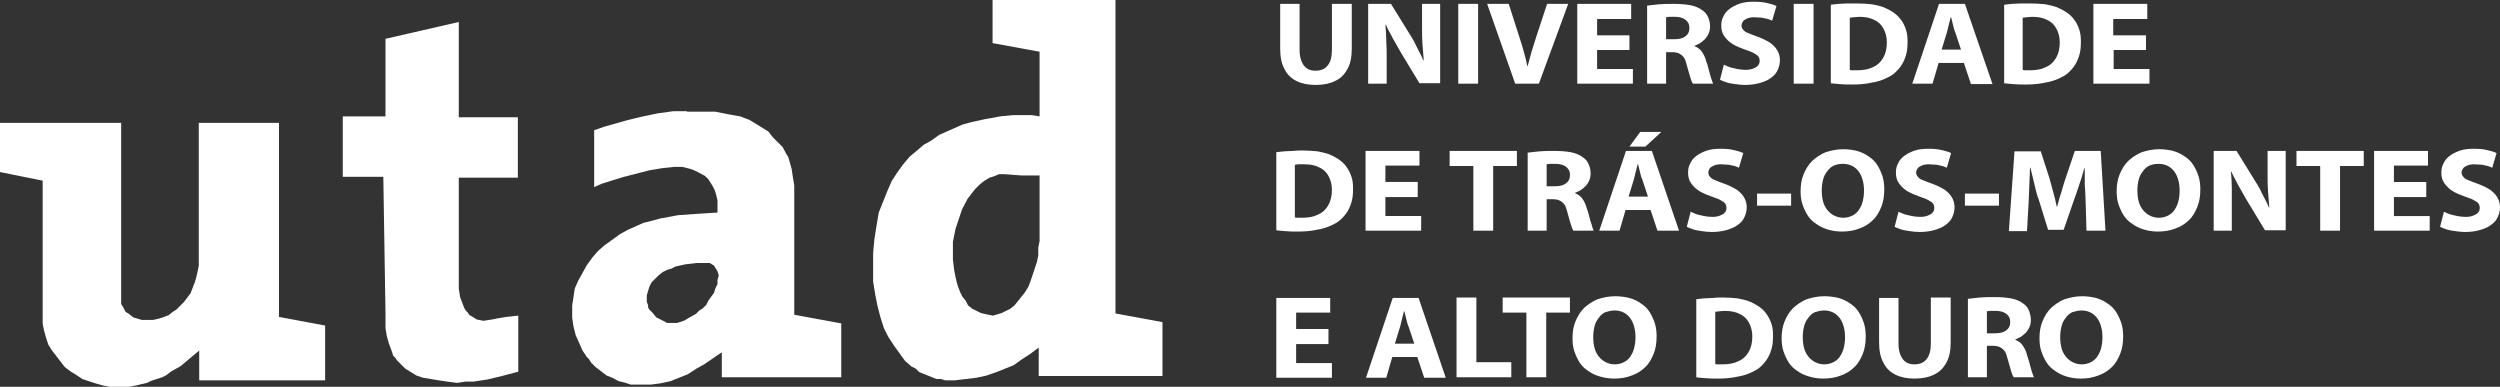 <?xml version="1.0" encoding="UTF-8" standalone="no"?>
<!-- Generator: Adobe Illustrator 18.0.0, SVG Export Plug-In . SVG Version: 6.00 Build 0)  -->

<svg
   xmlns:dc="http://purl.org/dc/elements/1.1/"
   xmlns:cc="http://creativecommons.org/ns#"
   xmlns:rdf="http://www.w3.org/1999/02/22-rdf-syntax-ns#"
   xmlns:svg="http://www.w3.org/2000/svg"
   xmlns="http://www.w3.org/2000/svg"
   xmlns:sodipodi="http://sodipodi.sourceforge.net/DTD/sodipodi-0.dtd"
   xmlns:inkscape="http://www.inkscape.org/namespaces/inkscape"
   version="1.1"
   id="Layer_1"
   x="0px"
   y="0px"
   viewBox="0 0 579.8 89.7"
   enable-background="new 0 0 759 183"
   xml:space="preserve"
   inkscape:version="0.91 r13725"
   sodipodi:docname="utad.svg"
   width="579.8"
   height="89.7"><rect x="0" y="0" width="579.8" height="89.7" fill="#333333" stroke="none"/><defs
     id="defs13" /><sodipodi:namedview
     pagecolor="#ffffff"
     bordercolor="#666666"
     borderopacity="1"
     objecttolerance="10"
     gridtolerance="10"
     guidetolerance="10"
     inkscape:pageopacity="0"
     inkscape:pageshadow="2"
     inkscape:window-width="1605"
     inkscape:window-height="956"
     id="namedview11"
     showgrid="false"
     inkscape:zoom="1.5494071"
     inkscape:cx="364.22905"
     inkscape:cy="-44.739774"
     inkscape:window-x="75"
     inkscape:window-y="34"
     inkscape:window-maximized="0"
     inkscape:current-layer="Layer_1"
     borderlayer="false"
     fit-margin-top="0"
     fit-margin-left="0"
     fit-margin-right="0"
     fit-margin-bottom="0" /><path
     d="m 28.1,28.5 0,40.7 0,1.3 0.5,0.8 0.5,1 0.8,0.5 1,0.8 1,0.3 1,0.3 1.3,0 1.3,0 1.3,-0.3 1,-0.3 1.3,-0.5 1,-0.8 0.8,-0.5 1,-1 0.8,-0.8 1.5,-2 0.5,-1.3 0.5,-1.3 0.3,-1 0.3,-1.3 0.3,-1.5 0,-1.3 0,-31.8 18.6,0 0,45 10.7,2 0,12.7 -29.2,0 0,-6.9 -4.3,3.6 -2.3,1.3 -1,0.8 -1,0.5 -2.5,0.8 -1,0.5 -1.3,0.3 -1.3,0.3 -1.5,0.3 -2.8,0 -1.8,0 -1.5,-0.3 -1.8,-0.5 -1.5,-0.5 -1.5,-0.5 -1.5,-1 -1.3,-0.8 -1.3,-1 -1,-1.3 -1,-1.3 -1,-1.3 -0.8,-1.3 -0.5,-1.5 -0.5,-1.8 -0.3,-1.5 0,-1.8 0,-31.4 L 0,39.9 0,28.5 l 28.1,0 0,0 z m 78.3,-23.4 0,22.1 13.7,0 0,14 -13.7,0 0,25.7 0.3,2 0.5,1.3 0.5,1.3 0.3,0.5 0.5,0.5 0.3,0.5 0.5,0.3 0.8,0.5 0.5,0.3 1.5,0.3 2,-0.3 1.5,-0.3 1.8,-0.3 2.8,-0.3 0,13 -3.8,1 -3.3,0.8 -3.3,0.5 -1.8,0 -2,0.3 -2.3,-0.3 -2,-0.3 -1.8,-0.3 -1.8,-0.3 -1.5,-0.5 -1.3,-0.8 -1.3,-0.8 -1,-1 -1,-1 -0.3,-0.5 -0.5,-0.5 -0.5,-1.5 -0.5,-1.3 -0.5,-1.8 -0.3,-1.8 0,-1.8 0,-2 -0.5,-31.3 -9.4,0 0,-14 9.9,0 0,-18 17,-3.9 0,0 z m 152.3,-5.1 0,72.7 10.9,2 0,12.5 -28.7,0 0,-6.6 -2,1.5 -2,1.3 -1.8,1.3 -2,0.8 -2,0.8 -2.3,0.8 -2.3,0.5 -2.5,0.3 -2.5,0.3 -2.3,0 -1,-0.3 -1,0 -2,-0.8 -2,-0.8 -0.8,-0.8 -1,-0.5 -1.5,-1.3 -1.3,-1.8 -1.3,-1.8 -1.3,-2 -1,-2 -0.8,-2.5 -0.7,-2.7 -0.5,-2.5 -0.5,-3.1 0,-2.8 0,-3.8 0.3,-3.3 0.5,-3.1 0.5,-3 1,-2.5 1,-2.5 1,-2.3 1.3,-2 1.3,-1.8 1.5,-1.8 1.8,-1.5 1.5,-1.3 1.8,-1 1.8,-1.3 1.8,-0.8 1.8,-0.8 1.8,-0.8 1.8,-0.5 3.6,-0.8 1.8,-0.3 1.5,-0.3 3.1,-0.3 4.3,0 1.8,0.3 0,-15 -10.9,-2 0,-10 28.5,0 0,0 z m -25.7,40.4 -1.3,0 -1.2,0.5 -1,0.3 -1.3,0.8 -1,0.8 -1,1 -0.8,1 -1,1.3 -1.3,2.5 -0.5,1.5 -0.5,1.5 -0.5,1.5 -0.3,1.5 -0.3,1.5 0,1.8 0,2.3 0.3,2.5 0.3,1.5 0.3,1.3 0.3,1 0.5,1.3 0.5,1 0.8,1 0.5,1 1,0.8 1,0.5 1,0.5 1.3,0.3 1.5,0.3 1,-0.3 1,-0.3 1,-0.5 1,-0.5 1,-0.8 0.8,-1 0.8,-1 0.8,-1 0.8,-1.3 0.5,-1.3 0.5,-1.5 0.5,-1.5 0.5,-1.5 0.3,-1.5 0,-1.8 0.3,-1.5 0,-15.2 -4.1,0 -4,-0.3 0,0 z m -73.7,-14.5 3.3,0 3.3,0 1.5,0.3 1.5,0.3 2.8,0.5 1.3,0.5 0.8,0.3 0.5,0.3 1.3,0.8 1.3,0.8 1.3,0.8 1,1.3 1,1 1.3,1.3 0.8,1.5 0.5,0.8 0.3,1 0.5,1.8 0.3,2 0.3,1.8 0,1.8 0,2.3 0,25.9 10.9,2 0,12.5 -27.7,0 0,-5.8 -4.1,2.8 -1.8,1 -2,1.3 -2,0.8 -2,0.8 -2.3,0.5 -2.3,0.3 -3.1,0 -1.5,0 -1.5,-0.5 -1.3,-0.3 -1.5,-0.8 -1.3,-0.5 -1.3,-1 -1.3,-1 -1,-1 -0.5,-0.8 -0.5,-0.5 -1,-1.5 -0.8,-1.8 -0.8,-1.8 -0.5,-2 -0.3,-2 0,-1 0,-1.8 0.3,-2 0.3,-2 0.8,-1.8 1,-1.8 1,-1.8 1.3,-1.8 1.3,-1.5 1.5,-1.3 1.8,-1.3 1.8,-1.3 1.8,-1 1.8,-0.8 1.8,-0.8 2,-0.5 1.8,-0.5 4.3,-0.8 4.3,-0.3 4.8,-0.3 0,-1.5 0,-1.3 -0.3,-1.3 -0.3,-1 -0.5,-1 -0.5,-0.8 -0.5,-0.8 -0.8,-0.8 -1.5,-0.8 -1,-0.5 -0.8,-0.3 -2,-0.5 -1.8,0 -2.8,0.3 -3,0.5 -3.1,0.8 -3.1,0.8 -4.8,1.5 -1.8,0.8 0,-13.2 2.3,-0.8 5.3,-1.5 3.3,-0.8 3.8,-0.8 3.6,-0.5 3.2,0 0,0.1 z m 4.5,35.1 -2.3,0 -2.5,0.3 -2.3,0.5 -1,0.5 -1,0.3 -1,0.5 -1,0.8 -0.8,0.8 -0.8,0.8 -0.5,1 -0.3,1 -0.3,1 0,1.5 0.3,0.8 0,0.5 0.3,0.5 0.8,0.8 0.8,1 1,0.5 1,0.5 0.5,0.3 0.5,0 1,0 0.8,0 1,-0.3 0.8,-0.3 0.8,-0.5 1.8,-1 0.8,-0.8 0.8,-0.5 0.8,-0.8 0.5,-1 1.3,-1.8 0.3,-1 0.5,-1 0,-1 0.3,-1 -0.3,-1 -0.5,-0.8 -0.3,-0.5 -0.5,-0.3 -0.5,-0.3 -0.8,0 z"
     id="path5"
     inkscape:connector-curvature="0"
     style="clip-rule:evenodd;fill:#FFFFFF;fill-rule:evenodd" /><path
     d="m 296.9,0.9 0,10.3 c 0,2 0.3,3.6 1,4.8 0.6,1.3 1.6,2.2 2.8,2.8 1.2,0.6 2.7,0.9 4.4,0.9 1.8,0 3.3,-0.3 4.5,-0.9 1.3,-0.6 2.2,-1.5 2.9,-2.8 0.7,-1.2 1,-2.8 1,-4.7 l 0,-10.4 -4.6,0 0,10.6 c 0,1.6 -0.3,2.9 -1,3.7 -0.6,0.8 -1.6,1.2 -2.8,1.2 -1.2,0 -2.1,-0.4 -2.7,-1.2 -0.6,-0.8 -1,-2 -1,-3.6 l 0,-10.7 -4.5,0 0,0 z m 24.7,18.5 0,-5.6 c 0,-1.5 0,-2.9 -0.1,-4.3 0,-1.3 -0.1,-2.6 -0.2,-3.8 l 0.1,0 c 0.3,0.7 0.7,1.5 1.1,2.2 0.4,0.8 0.8,1.5 1.2,2.2 0.4,0.7 0.8,1.4 1.2,2.1 l 4.3,7.1 4.8,0 0,-18.4 -4.2,0 0,5.4 c 0,1.4 0,2.7 0.1,4 0.1,1.3 0.2,2.5 0.3,3.7 l -0.1,0 c -0.3,-0.7 -0.6,-1.4 -1,-2.1 -0.4,-0.7 -0.7,-1.4 -1.1,-2.2 C 327.6,9 327.2,8.3 326.8,7.7 l -4.2,-6.8 -5.3,0 0,18.5 4.3,0 0,0 z m 16.6,-18.5 0,18.5 4.6,0 0,-18.5 -4.6,0 0,0 z m 18.7,18.5 6.8,-18.5 -4.9,0 -2.6,7.9 c -0.3,1.1 -0.7,2.1 -1,3.2 -0.3,1.1 -0.6,2.2 -0.9,3.3 l -0.1,0 c -0.2,-1.1 -0.5,-2.3 -0.8,-3.3 -0.3,-1.1 -0.6,-2.2 -1,-3.3 l -2.5,-7.8 -5,0 6.5,18.5 5.5,0 0,0 z m 21,-11.2 -7.5,0 0,-3.8 7.9,0 0,-3.5 -12.5,0 0,18.5 12.9,0 0,-3.4 -8.3,0 0,-4.4 7.5,0 0,-3.4 0,0 z m 4,11.2 4.5,0 0,-7.3 1.4,0 c 0.6,0 1.2,0.1 1.6,0.3 0.4,0.2 0.8,0.5 1.1,0.9 0.3,0.4 0.5,1 0.7,1.8 0.3,1.2 0.6,2.1 0.8,2.8 0.2,0.7 0.4,1.2 0.6,1.5 l 4.7,0 c -0.1,-0.2 -0.2,-0.5 -0.3,-0.8 -0.1,-0.4 -0.3,-0.8 -0.4,-1.3 -0.1,-0.5 -0.3,-1 -0.4,-1.5 -0.1,-0.5 -0.3,-1.1 -0.5,-1.6 -0.2,-0.9 -0.6,-1.6 -1,-2.2 -0.4,-0.6 -1,-1 -1.7,-1.3 l 0,-0.1 c 0.4,-0.1 0.9,-0.4 1.3,-0.6 0.4,-0.3 0.8,-0.6 1.2,-1 0.3,-0.4 0.6,-0.8 0.8,-1.3 0.2,-0.5 0.3,-1 0.3,-1.6 0,-0.8 -0.2,-1.6 -0.5,-2.2 -0.3,-0.7 -0.8,-1.2 -1.4,-1.6 -0.7,-0.5 -1.6,-0.9 -2.7,-1.1 -1.1,-0.2 -2.4,-0.3 -3.9,-0.3 -1.2,0 -2.4,0 -3.4,0.1 C 383.7,1.1 382.8,1.2 382,1.3 l 0,18.1 -0.1,0 z m 4.5,-15.4 c 0.2,0 0.4,-0.1 0.7,-0.1 0.3,0 0.8,0 1.3,0 0.7,0 1.3,0.1 1.8,0.3 0.5,0.2 0.9,0.5 1.2,0.9 0.3,0.4 0.4,0.8 0.4,1.4 0,0.5 -0.1,1 -0.4,1.4 -0.3,0.4 -0.7,0.7 -1.2,0.9 -0.5,0.2 -1.2,0.3 -2,0.3 l -1.8,0 0,-5.1 0,0 z m 12.5,14.5 c 0.4,0.2 0.9,0.4 1.5,0.6 0.6,0.2 1.3,0.3 2,0.4 0.7,0.1 1.5,0.2 2.3,0.2 1.4,0 2.6,-0.2 3.6,-0.5 1,-0.3 1.9,-0.7 2.5,-1.2 0.7,-0.5 1.2,-1.1 1.5,-1.8 0.3,-0.7 0.5,-1.4 0.5,-2.2 0,-0.9 -0.2,-1.6 -0.6,-2.3 -0.4,-0.7 -1,-1.3 -1.7,-1.8 C 409.7,9.4 408.7,8.9 407.6,8.5 c -0.9,-0.3 -1.6,-0.6 -2.1,-0.8 -0.6,-0.2 -1,-0.5 -1.2,-0.8 -0.3,-0.3 -0.4,-0.6 -0.4,-1 0,-0.3 0.1,-0.6 0.3,-0.9 0.2,-0.3 0.5,-0.5 1,-0.7 0.4,-0.2 1,-0.3 1.6,-0.3 0.7,0 1.2,0.1 1.8,0.1 0.5,0.1 1,0.2 1.4,0.3 0.4,0.1 0.7,0.3 1,0.4 l 1,-3.4 c -0.6,-0.3 -1.3,-0.5 -2.2,-0.7 C 409,0.5 408,0.4 406.8,0.4 c -1.2,0 -2.3,0.1 -3.2,0.4 C 402.7,1.1 401.9,1.5 401.2,2 c -0.7,0.5 -1.2,1.1 -1.5,1.8 -0.4,0.7 -0.5,1.4 -0.5,2.2 0,0.9 0.2,1.7 0.7,2.4 0.5,0.7 1.1,1.3 1.9,1.8 0.8,0.5 1.8,0.9 2.9,1.3 0.8,0.3 1.5,0.5 2,0.8 0.5,0.3 0.9,0.5 1.1,0.8 0.2,0.3 0.3,0.6 0.3,1 0,0.4 -0.1,0.8 -0.4,1.1 -0.2,0.3 -0.6,0.5 -1.1,0.7 -0.5,0.2 -1.1,0.3 -1.8,0.3 -0.7,0 -1.3,-0.1 -1.9,-0.2 -0.6,-0.1 -1.2,-0.3 -1.7,-0.4 -0.5,-0.2 -1,-0.4 -1.4,-0.6 l -0.9,3.5 0,0 z m 17.1,-17.6 0,18.5 4.6,0 0,-18.5 -4.6,0 0,0 z M 424.5,19.3 c 0.6,0.1 1.3,0.1 2.1,0.2 0.9,0.1 1.9,0.1 3.1,0.1 1.3,0 2.6,-0.1 3.7,-0.3 1.2,-0.2 2.2,-0.4 3.2,-0.8 1,-0.4 1.8,-0.8 2.5,-1.3 0.6,-0.5 1.2,-1.1 1.7,-1.8 0.5,-0.7 0.9,-1.5 1.2,-2.5 0.3,-0.9 0.4,-2 0.4,-3.2 0,-1.1 -0.1,-2.1 -0.4,-2.9 -0.3,-0.9 -0.7,-1.7 -1.2,-2.3 -0.5,-0.7 -1.1,-1.2 -1.8,-1.7 -0.6,-0.4 -1.4,-0.8 -2.1,-1.1 -0.8,-0.3 -1.7,-0.5 -2.7,-0.7 -1,-0.1 -2.2,-0.2 -3.5,-0.2 -0.8,0 -1.5,0 -2.2,0 -0.7,0 -1.4,0.1 -2.1,0.1 -0.7,0.1 -1.3,0.1 -1.8,0.2 l 0,18.2 -0.1,0 z m 4.6,-15.2 c 0.2,0 0.5,-0.1 0.8,-0.1 0.3,0 0.8,-0.1 1.3,-0.1 1.3,0 2.5,0.2 3.4,0.7 1,0.4 1.7,1.1 2.2,2 0.5,0.9 0.8,2 0.8,3.2 0,1.5 -0.3,2.7 -0.9,3.7 -0.6,1 -1.4,1.7 -2.4,2.1 -1,0.5 -2.2,0.7 -3.7,0.7 -0.3,0 -0.6,0 -0.9,0 -0.3,0 -0.5,0 -0.7,-0.1 l 0,-12.1 0.1,0 z m 26.4,10.6 1.6,4.8 5,0 -6.4,-18.6 -6,0 -6.2,18.5 4.7,0 1.4,-4.8 5.9,0 0,0.1 z m -5.2,-3.2 1.2,-3.9 c 0.1,-0.4 0.2,-0.7 0.3,-1.2 0.1,-0.4 0.2,-0.8 0.3,-1.2 0.1,-0.4 0.2,-0.8 0.3,-1.2 l 0.1,0 c 0.1,0.4 0.2,0.8 0.3,1.2 0.1,0.4 0.2,0.8 0.3,1.2 0.1,0.4 0.2,0.8 0.4,1.2 l 1.3,3.9 -4.5,0 0,0 z m 14.4,7.8 c 0.6,0.1 1.3,0.1 2.1,0.2 0.9,0.1 1.9,0.1 3.1,0.1 1.3,0 2.6,-0.1 3.7,-0.3 1.2,-0.2 2.2,-0.4 3.2,-0.8 1,-0.4 1.8,-0.8 2.5,-1.3 0.6,-0.5 1.2,-1.1 1.7,-1.8 0.5,-0.7 0.9,-1.5 1.2,-2.5 0.3,-0.9 0.4,-2 0.4,-3.2 0,-1.1 -0.1,-2.1 -0.4,-2.9 -0.3,-0.9 -0.7,-1.7 -1.2,-2.3 -0.5,-0.7 -1.1,-1.2 -1.8,-1.7 -0.6,-0.4 -1.4,-0.8 -2.1,-1.1 -0.8,-0.3 -1.7,-0.5 -2.7,-0.7 -1,-0.1 -2.2,-0.2 -3.5,-0.2 -0.8,0 -1.5,0 -2.2,0 -0.7,0 -1.4,0.1 -2.1,0.1 -0.7,0.1 -1.3,0.1 -1.8,0.2 l 0,18.2 -0.1,0 z m 4.5,-15.2 c 0.2,0 0.5,-0.1 0.8,-0.1 0.3,0 0.8,-0.1 1.3,-0.1 1.3,0 2.5,0.2 3.4,0.7 1,0.4 1.7,1.1 2.2,2 0.5,0.9 0.8,2 0.8,3.2 0,1.5 -0.3,2.7 -0.9,3.7 -0.6,1 -1.4,1.7 -2.4,2.1 -1,0.5 -2.2,0.7 -3.7,0.7 -0.3,0 -0.6,0 -0.9,0 -0.3,0 -0.5,0 -0.7,-0.1 l 0,-12.1 0.1,0 z m 28.4,4.1 -7.5,0 0,-3.8 7.9,0 0,-3.5 -12.5,0 0,18.5 13,0 0,-3.4 -8.3,0 0,-4.4 7.5,0 0,-3.4 -0.1,0 z m -201.7,45.2 c 0.6,0.1 1.3,0.1 2.1,0.2 0.9,0.1 1.9,0.1 3.1,0.1 1.3,0 2.6,-0.1 3.7,-0.3 1.2,-0.2 2.2,-0.4 3.2,-0.8 1,-0.4 1.8,-0.8 2.5,-1.3 0.6,-0.5 1.2,-1.1 1.7,-1.8 0.5,-0.7 0.9,-1.5 1.2,-2.5 0.3,-0.9 0.4,-2 0.4,-3.2 0,-1.1 -0.1,-2.1 -0.4,-2.9 -0.3,-0.9 -0.7,-1.6 -1.2,-2.3 -0.5,-0.7 -1.1,-1.2 -1.8,-1.7 -0.6,-0.4 -1.4,-0.8 -2.1,-1.1 -0.8,-0.3 -1.7,-0.5 -2.7,-0.7 -1,-0.1 -2.2,-0.2 -3.5,-0.2 -0.8,0 -1.5,0 -2.2,0.1 -0.7,0 -1.4,0.1 -2.1,0.1 -0.7,0.1 -1.3,0.1 -1.8,0.2 l 0,18.1 -0.1,0 z m 4.5,-15.2 c 0.2,0 0.5,-0.1 0.8,-0.1 0.3,0 0.8,0 1.3,0 1.3,0 2.5,0.2 3.4,0.7 1,0.4 1.7,1.1 2.2,2 0.5,0.9 0.8,2 0.8,3.2 0,1.5 -0.3,2.7 -0.9,3.7 -0.6,1 -1.4,1.7 -2.4,2.1 -1,0.5 -2.2,0.7 -3.7,0.7 -0.3,0 -0.6,0 -0.9,0 -0.3,0 -0.5,0 -0.7,-0.1 l 0,-12.2 0.1,0 z m 28.4,4 -7.5,0 0,-3.8 7.9,0 0,-3.4 -12.5,0 0,18.5 12.9,0 0,-3.4 -8.3,0 0,-4.4 7.5,0 0,-3.5 0,0 z m 12.9,11.3 4.6,0 0,-15 5.5,0 0,-3.5 -15.6,0 0,3.5 5.5,0 0,15 0,0 z m 12.5,0 4.5,0 0,-7.3 1.4,0 c 0.6,0 1.2,0.1 1.6,0.3 0.4,0.2 0.8,0.5 1.1,0.9 0.3,0.4 0.5,1 0.7,1.8 0.3,1.2 0.6,2.1 0.8,2.8 0.2,0.7 0.4,1.2 0.6,1.5 l 4.7,0 c -0.1,-0.2 -0.2,-0.5 -0.3,-0.8 -0.1,-0.4 -0.2,-0.8 -0.4,-1.3 -0.1,-0.5 -0.3,-1 -0.4,-1.5 -0.1,-0.5 -0.3,-1.1 -0.5,-1.6 -0.2,-0.9 -0.6,-1.6 -1,-2.2 -0.4,-0.6 -1,-1 -1.7,-1.3 l 0,-0.1 c 0.4,-0.1 0.9,-0.4 1.3,-0.6 0.4,-0.3 0.8,-0.6 1.2,-1 0.3,-0.4 0.6,-0.8 0.8,-1.3 0.2,-0.5 0.3,-1 0.3,-1.6 0,-0.8 -0.2,-1.6 -0.5,-2.2 -0.3,-0.7 -0.8,-1.2 -1.4,-1.6 -0.7,-0.5 -1.6,-0.9 -2.7,-1.1 -1.1,-0.2 -2.4,-0.3 -3.9,-0.3 -1.2,0 -2.4,0 -3.4,0.1 -1,0.1 -1.9,0.2 -2.7,0.3 l 0,18.1 -0.1,0 z m 4.5,-15.4 c 0.2,0 0.4,-0.1 0.7,-0.1 0.3,0 0.8,0 1.3,0 0.7,0 1.3,0.1 1.8,0.3 0.5,0.2 0.9,0.5 1.2,0.9 0.3,0.4 0.4,0.8 0.4,1.4 0,0.5 -0.1,1 -0.4,1.4 -0.3,0.4 -0.7,0.7 -1.2,0.9 -0.5,0.2 -1.2,0.3 -2,0.3 l -1.8,0 0,-5.1 0,0 z m 24.1,10.6 1.6,4.8 5,0 -6.3,-18.5 -6,0 -6.2,18.5 4.7,0 1.4,-4.8 5.8,0 0,0 z m -5.1,-3.1 1.2,-3.9 c 0.1,-0.4 0.2,-0.7 0.3,-1.2 0.1,-0.4 0.2,-0.8 0.3,-1.2 0.1,-0.4 0.2,-0.8 0.3,-1.2 l 0.1,0 c 0.1,0.4 0.2,0.8 0.3,1.2 0.1,0.4 0.2,0.8 0.3,1.2 0.1,0.4 0.2,0.8 0.4,1.2 l 1.3,3.9 -4.5,0 0,0 z m 2.7,-15 -2.5,3.4 3.7,0 3.7,-3.4 -4.9,0 0,0 z m 10.8,22 c 0.4,0.2 0.9,0.4 1.5,0.6 0.6,0.2 1.3,0.3 2,0.4 0.7,0.1 1.5,0.2 2.3,0.2 1.4,0 2.6,-0.2 3.6,-0.5 1,-0.3 1.9,-0.7 2.5,-1.2 0.7,-0.5 1.2,-1.1 1.5,-1.8 0.3,-0.7 0.5,-1.4 0.5,-2.2 0,-0.9 -0.2,-1.6 -0.6,-2.3 -0.4,-0.7 -1,-1.3 -1.7,-1.8 -0.8,-0.5 -1.8,-1 -2.9,-1.4 -0.9,-0.3 -1.6,-0.6 -2.1,-0.8 -0.6,-0.2 -1,-0.5 -1.2,-0.8 -0.3,-0.3 -0.4,-0.6 -0.4,-1 0,-0.3 0.1,-0.6 0.3,-0.9 0.2,-0.3 0.5,-0.5 1,-0.7 0.4,-0.2 1,-0.3 1.6,-0.3 0.7,0 1.2,0.1 1.8,0.1 0.5,0.1 1,0.2 1.4,0.3 0.4,0.1 0.7,0.3 1,0.4 l 1,-3.4 c -0.6,-0.3 -1.3,-0.5 -2.2,-0.7 -0.8,-0.2 -1.8,-0.3 -3,-0.3 -1.2,0 -2.3,0.1 -3.2,0.4 -0.9,0.3 -1.7,0.7 -2.4,1.2 -0.7,0.5 -1.2,1.1 -1.5,1.8 -0.4,0.7 -0.5,1.4 -0.5,2.2 0,0.9 0.2,1.7 0.7,2.4 0.5,0.7 1.1,1.3 1.9,1.8 0.8,0.5 1.8,0.9 2.9,1.3 0.8,0.3 1.5,0.5 2,0.8 0.5,0.3 0.9,0.5 1.1,0.8 0.2,0.3 0.3,0.6 0.3,1 0,0.4 -0.1,0.8 -0.4,1.1 -0.2,0.3 -0.6,0.5 -1.1,0.7 -0.5,0.2 -1.1,0.3 -1.8,0.3 -0.7,0 -1.3,-0.1 -1.9,-0.2 -0.6,-0.1 -1.2,-0.3 -1.7,-0.4 -0.5,-0.2 -1,-0.4 -1.4,-0.6 l -0.9,3.5 0,0 z m 16.3,-7.7 0,2.8 7.9,0 0,-2.8 -7.9,0 0,0 z m 20,-10.3 c -1.5,0 -2.8,0.3 -4.1,0.7 -1.2,0.5 -2.2,1.2 -3.1,2 -0.9,0.9 -1.5,1.9 -2,3.1 -0.5,1.2 -0.7,2.5 -0.7,3.9 0,1.1 0.1,2.1 0.4,3 0.3,0.9 0.7,1.8 1.2,2.6 0.5,0.8 1.2,1.5 2,2 0.8,0.6 1.7,1 2.6,1.3 1,0.3 2.1,0.5 3.3,0.5 1.5,0 2.9,-0.2 4.1,-0.7 1.2,-0.4 2.3,-1.1 3.1,-1.9 0.9,-0.8 1.5,-1.9 2,-3.1 0.5,-1.2 0.7,-2.6 0.7,-4.1 0,-1 -0.1,-2 -0.4,-3 -0.3,-0.9 -0.7,-1.8 -1.2,-2.6 -0.5,-0.8 -1.2,-1.5 -2,-2 -0.8,-0.6 -1.7,-1 -2.7,-1.3 -0.8,-0.2 -1.9,-0.4 -3.2,-0.4 l 0,0 z m 0,3.4 c 0.8,0 1.5,0.2 2.1,0.5 0.6,0.3 1.1,0.8 1.5,1.3 0.4,0.6 0.7,1.2 0.9,2 0.2,0.7 0.3,1.5 0.3,2.4 0,0.9 -0.1,1.7 -0.3,2.5 -0.2,0.8 -0.5,1.4 -0.9,2 -0.4,0.6 -0.9,1 -1.5,1.3 -0.6,0.3 -1.3,0.5 -2.1,0.5 -0.8,0 -1.5,-0.2 -2.1,-0.5 -0.6,-0.3 -1.1,-0.7 -1.6,-1.3 -0.4,-0.5 -0.8,-1.2 -1,-2 -0.2,-0.8 -0.3,-1.6 -0.3,-2.5 0,-0.9 0.1,-1.7 0.3,-2.5 0.2,-0.8 0.5,-1.4 1,-2 0.4,-0.6 0.9,-1 1.5,-1.3 0.7,-0.3 1.4,-0.4 2.2,-0.4 l 0,0 z m 11.9,14.6 c 0.4,0.2 0.9,0.4 1.5,0.6 0.6,0.2 1.3,0.3 2,0.4 0.7,0.1 1.5,0.2 2.3,0.2 1.4,0 2.6,-0.2 3.6,-0.5 1,-0.3 1.9,-0.7 2.5,-1.2 0.7,-0.5 1.2,-1.1 1.5,-1.8 0.3,-0.7 0.5,-1.4 0.5,-2.2 0,-0.9 -0.2,-1.6 -0.6,-2.3 -0.4,-0.7 -1,-1.3 -1.7,-1.8 -0.8,-0.5 -1.8,-1 -2.9,-1.4 -0.9,-0.3 -1.6,-0.6 -2.1,-0.8 -0.6,-0.2 -1,-0.5 -1.2,-0.8 -0.3,-0.3 -0.4,-0.6 -0.4,-1 0,-0.3 0.1,-0.6 0.3,-0.9 0.2,-0.3 0.5,-0.5 1,-0.7 0.4,-0.2 1,-0.3 1.6,-0.3 0.7,0 1.2,0.1 1.8,0.1 0.5,0.1 1,0.2 1.4,0.3 0.4,0.1 0.7,0.3 1,0.4 l 1,-3.4 c -0.6,-0.3 -1.3,-0.5 -2.2,-0.7 -0.8,-0.2 -1.8,-0.3 -3,-0.3 -1.2,0 -2.3,0.1 -3.2,0.4 -0.9,0.3 -1.7,0.7 -2.4,1.2 -0.7,0.5 -1.2,1.1 -1.5,1.8 -0.4,0.7 -0.5,1.4 -0.5,2.2 0,0.9 0.2,1.7 0.7,2.4 0.5,0.7 1.1,1.3 1.9,1.8 0.8,0.5 1.8,0.9 2.9,1.3 0.8,0.3 1.5,0.5 2,0.8 0.5,0.3 0.9,0.5 1.1,0.8 0.2,0.3 0.3,0.6 0.3,1 0,0.4 -0.1,0.8 -0.4,1.1 -0.2,0.3 -0.6,0.5 -1.1,0.7 -0.5,0.2 -1.1,0.3 -1.8,0.3 -0.7,0 -1.3,-0.1 -1.9,-0.2 -0.6,-0.1 -1.2,-0.3 -1.7,-0.4 -0.5,-0.2 -1,-0.4 -1.4,-0.6 l -0.9,3.5 0,0 z m 16.3,-7.7 0,2.8 7.9,0 0,-2.8 -7.9,0 0,0 z m 28.2,8.6 4.4,0 -1.1,-18.5 -6,0 -2.1,6.2 c -0.2,0.7 -0.5,1.4 -0.7,2.2 -0.2,0.8 -0.4,1.5 -0.7,2.3 -0.2,0.8 -0.4,1.5 -0.6,2.2 l -0.1,0 c -0.2,-1.1 -0.5,-2.2 -0.8,-3.3 -0.3,-1.1 -0.6,-2.2 -0.9,-3.3 l -2,-6.2 -6.1,0 -1.3,18.5 4.2,0 0.4,-7 c 0,-0.8 0.1,-1.6 0.1,-2.5 0,-0.9 0.1,-1.7 0.1,-2.6 0,-0.9 0.1,-1.8 0.1,-2.6 l 0.1,0 c 0.2,0.8 0.4,1.6 0.6,2.5 0.2,0.8 0.4,1.7 0.6,2.5 0.2,0.8 0.4,1.6 0.7,2.3 l 2.2,7.1 3.6,0 2.5,-7.2 c 0.3,-0.7 0.5,-1.5 0.8,-2.3 0.3,-0.8 0.5,-1.6 0.8,-2.4 0.2,-0.8 0.5,-1.6 0.7,-2.4 l 0.1,0 c 0,0.9 0,1.8 0,2.7 0,0.9 0,1.7 0.1,2.6 0,0.8 0.1,1.6 0.1,2.4 l 0.2,6.8 0,0 z m 16.9,-18.9 c -1.5,0 -2.8,0.3 -4.1,0.7 -1.2,0.5 -2.2,1.2 -3.1,2 -0.9,0.9 -1.5,1.9 -2,3.1 -0.5,1.2 -0.7,2.5 -0.7,3.9 0,1.1 0.1,2.1 0.4,3 0.3,0.9 0.7,1.8 1.2,2.6 0.5,0.8 1.2,1.5 2,2 0.8,0.6 1.7,1 2.6,1.3 1,0.3 2.1,0.5 3.3,0.5 1.5,0 2.8,-0.2 4.1,-0.7 1.2,-0.4 2.3,-1.1 3.1,-1.9 0.9,-0.8 1.5,-1.9 2,-3.1 0.5,-1.2 0.7,-2.6 0.7,-4.1 0,-1 -0.1,-2 -0.4,-3 -0.3,-0.9 -0.7,-1.8 -1.2,-2.6 -0.5,-0.8 -1.2,-1.5 -2,-2 -0.8,-0.6 -1.7,-1 -2.7,-1.3 -0.8,-0.2 -2,-0.4 -3.2,-0.4 l 0,0 z m -0.1,3.4 c 0.8,0 1.5,0.2 2.1,0.5 0.6,0.3 1.1,0.8 1.5,1.3 0.4,0.6 0.7,1.2 0.9,2 0.2,0.7 0.3,1.5 0.3,2.4 0,0.9 -0.1,1.7 -0.3,2.5 -0.2,0.8 -0.5,1.4 -0.9,2 -0.4,0.6 -0.9,1 -1.5,1.3 -0.6,0.3 -1.3,0.5 -2.1,0.5 -0.8,0 -1.5,-0.2 -2.1,-0.5 -0.6,-0.3 -1.1,-0.7 -1.6,-1.3 -0.4,-0.5 -0.8,-1.2 -1,-2 -0.2,-0.8 -0.3,-1.6 -0.3,-2.5 0,-0.9 0.1,-1.7 0.3,-2.5 0.2,-0.8 0.5,-1.4 1,-2 0.4,-0.6 0.9,-1 1.5,-1.3 0.7,-0.3 1.4,-0.4 2.2,-0.4 l 0,0 z m 16.9,15.5 0,-5.6 c 0,-1.5 0,-2.9 0,-4.3 0,-1.3 -0.1,-2.6 -0.2,-3.8 l 0.1,0 c 0.3,0.7 0.7,1.5 1.1,2.2 0.4,0.8 0.8,1.5 1.2,2.2 0.4,0.7 0.8,1.4 1.2,2.1 l 4.3,7.1 4.8,0 0,-18.4 -4.2,0 0,5.4 c 0,1.4 0,2.7 0.1,4 0.1,1.3 0.2,2.5 0.3,3.7 l -0.1,0 c -0.3,-0.7 -0.6,-1.4 -1,-2.1 -0.4,-0.7 -0.7,-1.4 -1.1,-2.2 -0.4,-0.7 -0.8,-1.4 -1.2,-2 l -4.2,-6.8 -5.3,0 0,18.5 4.2,0 0,0 z m 20.5,0 4.6,0 0,-15 5.5,0 0,-3.5 -15.6,0 0,3.5 5.5,0 0,15 0,0 z m 24.6,-11.3 -7.5,0 0,-3.8 7.9,0 0,-3.4 -12.5,0 0,18.5 12.9,0 0,-3.4 -8.3,0 0,-4.4 7.5,0 0,-3.5 0,0 z m 3.2,10.4 c 0.4,0.2 0.9,0.4 1.5,0.6 0.6,0.2 1.3,0.3 2,0.4 0.7,0.1 1.5,0.2 2.3,0.2 1.4,0 2.6,-0.2 3.6,-0.5 1,-0.3 1.9,-0.7 2.5,-1.2 0.7,-0.5 1.2,-1.1 1.5,-1.8 0.3,-0.7 0.5,-1.4 0.5,-2.2 0,-0.9 -0.2,-1.6 -0.6,-2.3 -0.4,-0.7 -1,-1.3 -1.7,-1.8 -0.8,-0.5 -1.8,-1 -2.9,-1.4 -0.9,-0.3 -1.6,-0.6 -2.1,-0.8 -0.6,-0.2 -1,-0.5 -1.2,-0.8 -0.3,-0.3 -0.4,-0.6 -0.4,-1 0,-0.3 0.1,-0.6 0.3,-0.9 0.2,-0.3 0.5,-0.5 1,-0.7 0.4,-0.2 1,-0.3 1.6,-0.3 0.7,0 1.2,0.1 1.8,0.1 0.5,0.1 1,0.2 1.4,0.3 0.4,0.1 0.7,0.3 1,0.4 l 1,-3.4 c -0.6,-0.3 -1.3,-0.5 -2.2,-0.7 -0.8,-0.2 -1.8,-0.3 -3,-0.3 -1.2,0 -2.3,0.1 -3.2,0.4 -0.9,0.3 -1.7,0.7 -2.4,1.2 -0.7,0.5 -1.2,1.1 -1.5,1.8 -0.4,0.7 -0.5,1.4 -0.5,2.2 0,0.9 0.2,1.7 0.7,2.4 0.5,0.7 1.1,1.3 1.9,1.8 0.8,0.5 1.8,0.9 2.9,1.3 0.8,0.3 1.5,0.5 2,0.8 0.5,0.3 0.9,0.5 1.1,0.8 0.2,0.3 0.3,0.6 0.3,1 0,0.4 -0.1,0.8 -0.4,1.1 -0.2,0.3 -0.6,0.5 -1.1,0.7 -0.5,0.2 -1.1,0.3 -1.8,0.3 -0.7,0 -1.3,-0.1 -1.9,-0.2 -0.6,-0.1 -1.2,-0.3 -1.7,-0.4 -0.5,-0.2 -1,-0.4 -1.4,-0.6 l -0.9,3.5 0,0 z"
     id="path7"
     inkscape:connector-curvature="0"
     style="fill:#FFFFFF" /><path
     d="m 423.1,68.7 c -1.5,0 -2.8,0.3 -4.1,0.7 -1.2,0.5 -2.2,1.2 -3.1,2 -0.9,0.9 -1.5,1.9 -2,3.1 -0.5,1.2 -0.7,2.5 -0.7,3.9 0,1.1 0.1,2.1 0.4,3 0.3,0.9 0.7,1.8 1.2,2.6 0.5,0.8 1.2,1.5 2,2 0.8,0.6 1.7,1 2.7,1.3 1,0.3 2.1,0.5 3.3,0.5 1.5,0 2.8,-0.2 4.1,-0.7 1.2,-0.4 2.3,-1.1 3.1,-1.9 0.9,-0.8 1.5,-1.9 2,-3.1 0.5,-1.2 0.7,-2.6 0.7,-4.1 0,-1 -0.1,-2 -0.4,-3 -0.3,-0.9 -0.7,-1.8 -1.2,-2.6 -0.5,-0.8 -1.2,-1.5 -2,-2 -0.8,-0.6 -1.7,-1 -2.7,-1.3 -0.9,-0.2 -2,-0.4 -3.3,-0.4 l 0,0 z m 0,3.3 c 0.8,0 1.5,0.2 2.1,0.5 0.6,0.3 1.1,0.8 1.5,1.3 0.4,0.6 0.7,1.2 0.9,2 0.2,0.7 0.3,1.5 0.3,2.4 0,0.9 -0.1,1.7 -0.3,2.5 -0.2,0.8 -0.5,1.4 -0.9,2 -0.4,0.6 -0.9,1 -1.5,1.3 -0.6,0.3 -1.3,0.5 -2.1,0.5 -0.8,0 -1.5,-0.2 -2.1,-0.5 -0.6,-0.3 -1.1,-0.7 -1.6,-1.3 -0.4,-0.5 -0.8,-1.2 -1,-2 -0.2,-0.8 -0.3,-1.6 -0.3,-2.5 0,-0.9 0.1,-1.7 0.3,-2.5 0.2,-0.8 0.5,-1.4 1,-2 0.4,-0.6 0.9,-1 1.5,-1.3 0.7,-0.2 1.4,-0.4 2.2,-0.4 l 0,0 z m 12.7,-3 0,10.3 c 0,2 0.3,3.6 1,4.8 0.6,1.3 1.6,2.2 2.8,2.8 1.2,0.6 2.7,0.9 4.4,0.9 1.8,0 3.3,-0.3 4.5,-0.9 1.3,-0.6 2.2,-1.5 2.9,-2.8 0.7,-1.2 1,-2.8 1,-4.7 l 0,-10.4 -4.6,0 0,10.6 c 0,1.6 -0.3,2.9 -1,3.7 -0.6,0.8 -1.6,1.2 -2.8,1.2 -1.2,0 -2.1,-0.4 -2.7,-1.2 -0.6,-0.8 -1,-2 -1,-3.6 l 0,-10.6 -4.5,0 0,-0.1 z m 20.5,18.5 4.5,0 0,-7.3 1.4,0 c 0.6,0 1.2,0.1 1.6,0.3 0.4,0.2 0.8,0.5 1.1,0.9 0.3,0.4 0.5,1 0.7,1.8 0.3,1.1 0.6,2.1 0.8,2.8 0.2,0.7 0.4,1.2 0.6,1.5 l 4.7,0 c -0.1,-0.2 -0.2,-0.5 -0.3,-0.8 -0.1,-0.4 -0.3,-0.8 -0.4,-1.3 -0.1,-0.5 -0.3,-1 -0.4,-1.5 -0.2,-0.5 -0.3,-1.1 -0.5,-1.6 -0.2,-0.9 -0.6,-1.6 -1,-2.2 -0.4,-0.6 -1,-1 -1.7,-1.3 l 0,-0.1 c 0.4,-0.1 0.9,-0.4 1.3,-0.6 0.4,-0.3 0.8,-0.6 1.2,-1 0.3,-0.4 0.6,-0.8 0.8,-1.3 0.2,-0.5 0.3,-1 0.3,-1.6 0,-0.8 -0.2,-1.6 -0.5,-2.3 -0.3,-0.7 -0.8,-1.2 -1.4,-1.6 -0.7,-0.5 -1.6,-0.9 -2.7,-1.1 -1.1,-0.2 -2.4,-0.3 -3.9,-0.3 -1.2,0 -2.4,0 -3.4,0.1 -1,0.1 -1.9,0.2 -2.7,0.3 l 0,18.2 -0.1,0 z m 4.5,-15.3 c 0.2,0 0.4,-0.1 0.7,-0.1 0.3,0 0.8,0 1.3,0 0.7,0 1.3,0.1 1.8,0.3 0.5,0.2 0.9,0.5 1.2,0.9 0.3,0.4 0.4,0.8 0.4,1.4 0,0.5 -0.1,1 -0.4,1.4 -0.3,0.4 -0.7,0.7 -1.2,0.9 -0.5,0.2 -1.2,0.3 -2,0.3 l -1.8,0 0,-5.1 0,0 z m 22.1,-3.5 c -1.5,0 -2.8,0.3 -4.1,0.7 -1.2,0.5 -2.2,1.2 -3.1,2 -0.9,0.9 -1.5,1.9 -2,3.1 -0.5,1.2 -0.7,2.5 -0.7,3.9 0,1.1 0.1,2.1 0.4,3 0.3,0.9 0.7,1.8 1.2,2.6 0.5,0.8 1.2,1.5 2,2 0.8,0.6 1.7,1 2.6,1.3 1,0.3 2.1,0.5 3.3,0.5 1.5,0 2.8,-0.2 4.1,-0.7 1.2,-0.4 2.3,-1.1 3.1,-1.9 0.9,-0.8 1.5,-1.9 2,-3.1 0.5,-1.2 0.7,-2.6 0.7,-4.1 0,-1 -0.1,-2 -0.4,-3 -0.3,-0.9 -0.7,-1.8 -1.2,-2.6 -0.5,-0.8 -1.2,-1.5 -2,-2 -0.8,-0.6 -1.7,-1 -2.7,-1.3 -0.8,-0.2 -2,-0.4 -3.2,-0.4 l 0,0 z m -0.1,3.3 c 0.8,0 1.5,0.2 2.1,0.5 0.6,0.3 1.1,0.8 1.5,1.3 0.4,0.6 0.7,1.2 0.9,2 0.2,0.7 0.3,1.5 0.3,2.4 0,0.9 -0.1,1.7 -0.3,2.5 -0.2,0.8 -0.5,1.4 -0.9,2 -0.4,0.6 -0.9,1 -1.5,1.3 -0.6,0.3 -1.3,0.5 -2.1,0.5 -0.8,0 -1.5,-0.2 -2.1,-0.5 -0.6,-0.3 -1.1,-0.7 -1.6,-1.3 -0.4,-0.5 -0.8,-1.2 -1,-2 -0.2,-0.8 -0.3,-1.6 -0.3,-2.5 0,-0.9 0.1,-1.7 0.3,-2.5 0.2,-0.8 0.5,-1.4 1,-2 0.4,-0.6 0.9,-1 1.5,-1.3 0.7,-0.2 1.4,-0.4 2.2,-0.4 z m -174.7,4.3 -7.5,0 0,-3.8 7.9,0 0,-3.4 -12.5,0 0,18.5 12.9,0 0,-3.4 -8.3,0 0,-4.4 7.5,0 0,-3.5 0,0 z m 20.6,6.5 1.6,4.8 5,0 -6.3,-18.5 -6,0 -6.2,18.5 4.7,0 1.4,-4.8 5.8,0 0,0 z m -5.2,-3.1 1.2,-3.9 c 0.1,-0.4 0.2,-0.7 0.3,-1.2 0.1,-0.4 0.2,-0.8 0.3,-1.2 0.1,-0.4 0.2,-0.8 0.3,-1.2 l 0.1,0 c 0.1,0.4 0.2,0.8 0.3,1.2 0.1,0.4 0.2,0.8 0.3,1.2 0.1,0.4 0.2,0.8 0.4,1.2 l 1.3,3.9 -4.5,0 0,0 z m 14.4,7.8 12.6,0 0,-3.5 -8.1,0 0,-15 -4.6,0 0,18.5 0.1,0 z m 16.1,0 0,-15 -5.5,0 0,-3.5 15.6,0 0,3.5 -5.5,0 0,15 -4.6,0 0,0 z M 374.6,68.7 c -1.5,0 -2.8,0.3 -4.1,0.7 -1.2,0.5 -2.2,1.2 -3.1,2 -0.9,0.9 -1.5,1.9 -2,3.1 -0.5,1.2 -0.7,2.5 -0.7,3.9 0,1.1 0.1,2.1 0.4,3 0.3,0.9 0.7,1.8 1.2,2.6 0.5,0.8 1.2,1.5 2,2 0.8,0.6 1.7,1 2.7,1.3 1,0.3 2.1,0.5 3.3,0.5 1.5,0 2.8,-0.2 4.1,-0.7 1.2,-0.4 2.3,-1.1 3.1,-1.9 0.9,-0.8 1.5,-1.9 2,-3.1 0.5,-1.2 0.7,-2.6 0.7,-4.1 0,-1 -0.1,-2 -0.4,-3 -0.3,-0.9 -0.7,-1.8 -1.2,-2.6 -0.5,-0.8 -1.2,-1.5 -2,-2 -0.8,-0.6 -1.7,-1 -2.7,-1.3 -0.9,-0.2 -2,-0.4 -3.3,-0.4 l 0,0 z m -0.1,3.3 c 0.8,0 1.5,0.2 2.1,0.5 0.6,0.3 1.1,0.8 1.5,1.3 0.4,0.6 0.7,1.2 0.9,2 0.2,0.7 0.3,1.5 0.3,2.4 0,0.9 -0.1,1.7 -0.3,2.5 -0.2,0.8 -0.5,1.4 -0.9,2 -0.4,0.6 -0.9,1 -1.5,1.3 -0.6,0.3 -1.3,0.5 -2.1,0.5 -0.8,0 -1.5,-0.2 -2.1,-0.5 -0.6,-0.3 -1.1,-0.7 -1.6,-1.3 -0.4,-0.5 -0.8,-1.2 -1,-2 -0.2,-0.8 -0.3,-1.6 -0.3,-2.5 0,-0.9 0.1,-1.7 0.3,-2.5 0.2,-0.8 0.5,-1.4 1,-2 0.4,-0.6 0.9,-1 1.5,-1.3 0.7,-0.2 1.4,-0.4 2.2,-0.4 l 0,0 z m 18.8,15.5 c 0.6,0.1 1.3,0.1 2.1,0.2 0.9,0.1 1.9,0.1 3.1,0.1 1.3,0 2.6,-0.1 3.7,-0.3 1.2,-0.2 2.2,-0.4 3.2,-0.8 1,-0.4 1.8,-0.8 2.5,-1.3 0.6,-0.5 1.2,-1.1 1.7,-1.8 0.5,-0.7 0.9,-1.5 1.2,-2.5 0.3,-0.9 0.4,-2 0.4,-3.2 0,-1.1 -0.1,-2.1 -0.4,-2.9 -0.3,-0.9 -0.7,-1.6 -1.2,-2.3 -0.5,-0.7 -1.1,-1.2 -1.8,-1.7 -0.6,-0.4 -1.4,-0.8 -2.1,-1.1 -0.8,-0.3 -1.7,-0.5 -2.7,-0.7 -1,-0.1 -2.2,-0.2 -3.5,-0.2 -0.8,0 -1.5,0 -2.2,0.1 -0.7,0 -1.4,0.1 -2.1,0.1 -0.7,0.1 -1.3,0.1 -1.8,0.2 l 0,18.1 -0.1,0 z m 4.6,-15.2 c 0.2,0 0.5,-0.1 0.8,-0.1 0.3,0 0.8,-0.1 1.3,-0.1 1.3,0 2.5,0.2 3.4,0.7 1,0.4 1.7,1.1 2.2,2 0.5,0.9 0.8,2 0.8,3.2 0,1.5 -0.3,2.7 -0.9,3.7 -0.6,1 -1.4,1.7 -2.4,2.1 -1,0.5 -2.2,0.7 -3.7,0.7 -0.3,0 -0.6,0 -0.9,0 -0.3,0 -0.5,0 -0.7,-0.1 l 0,-12.1 z"
     id="path9"
     inkscape:connector-curvature="0"
     style="fill:#FFFFFF" /></svg>